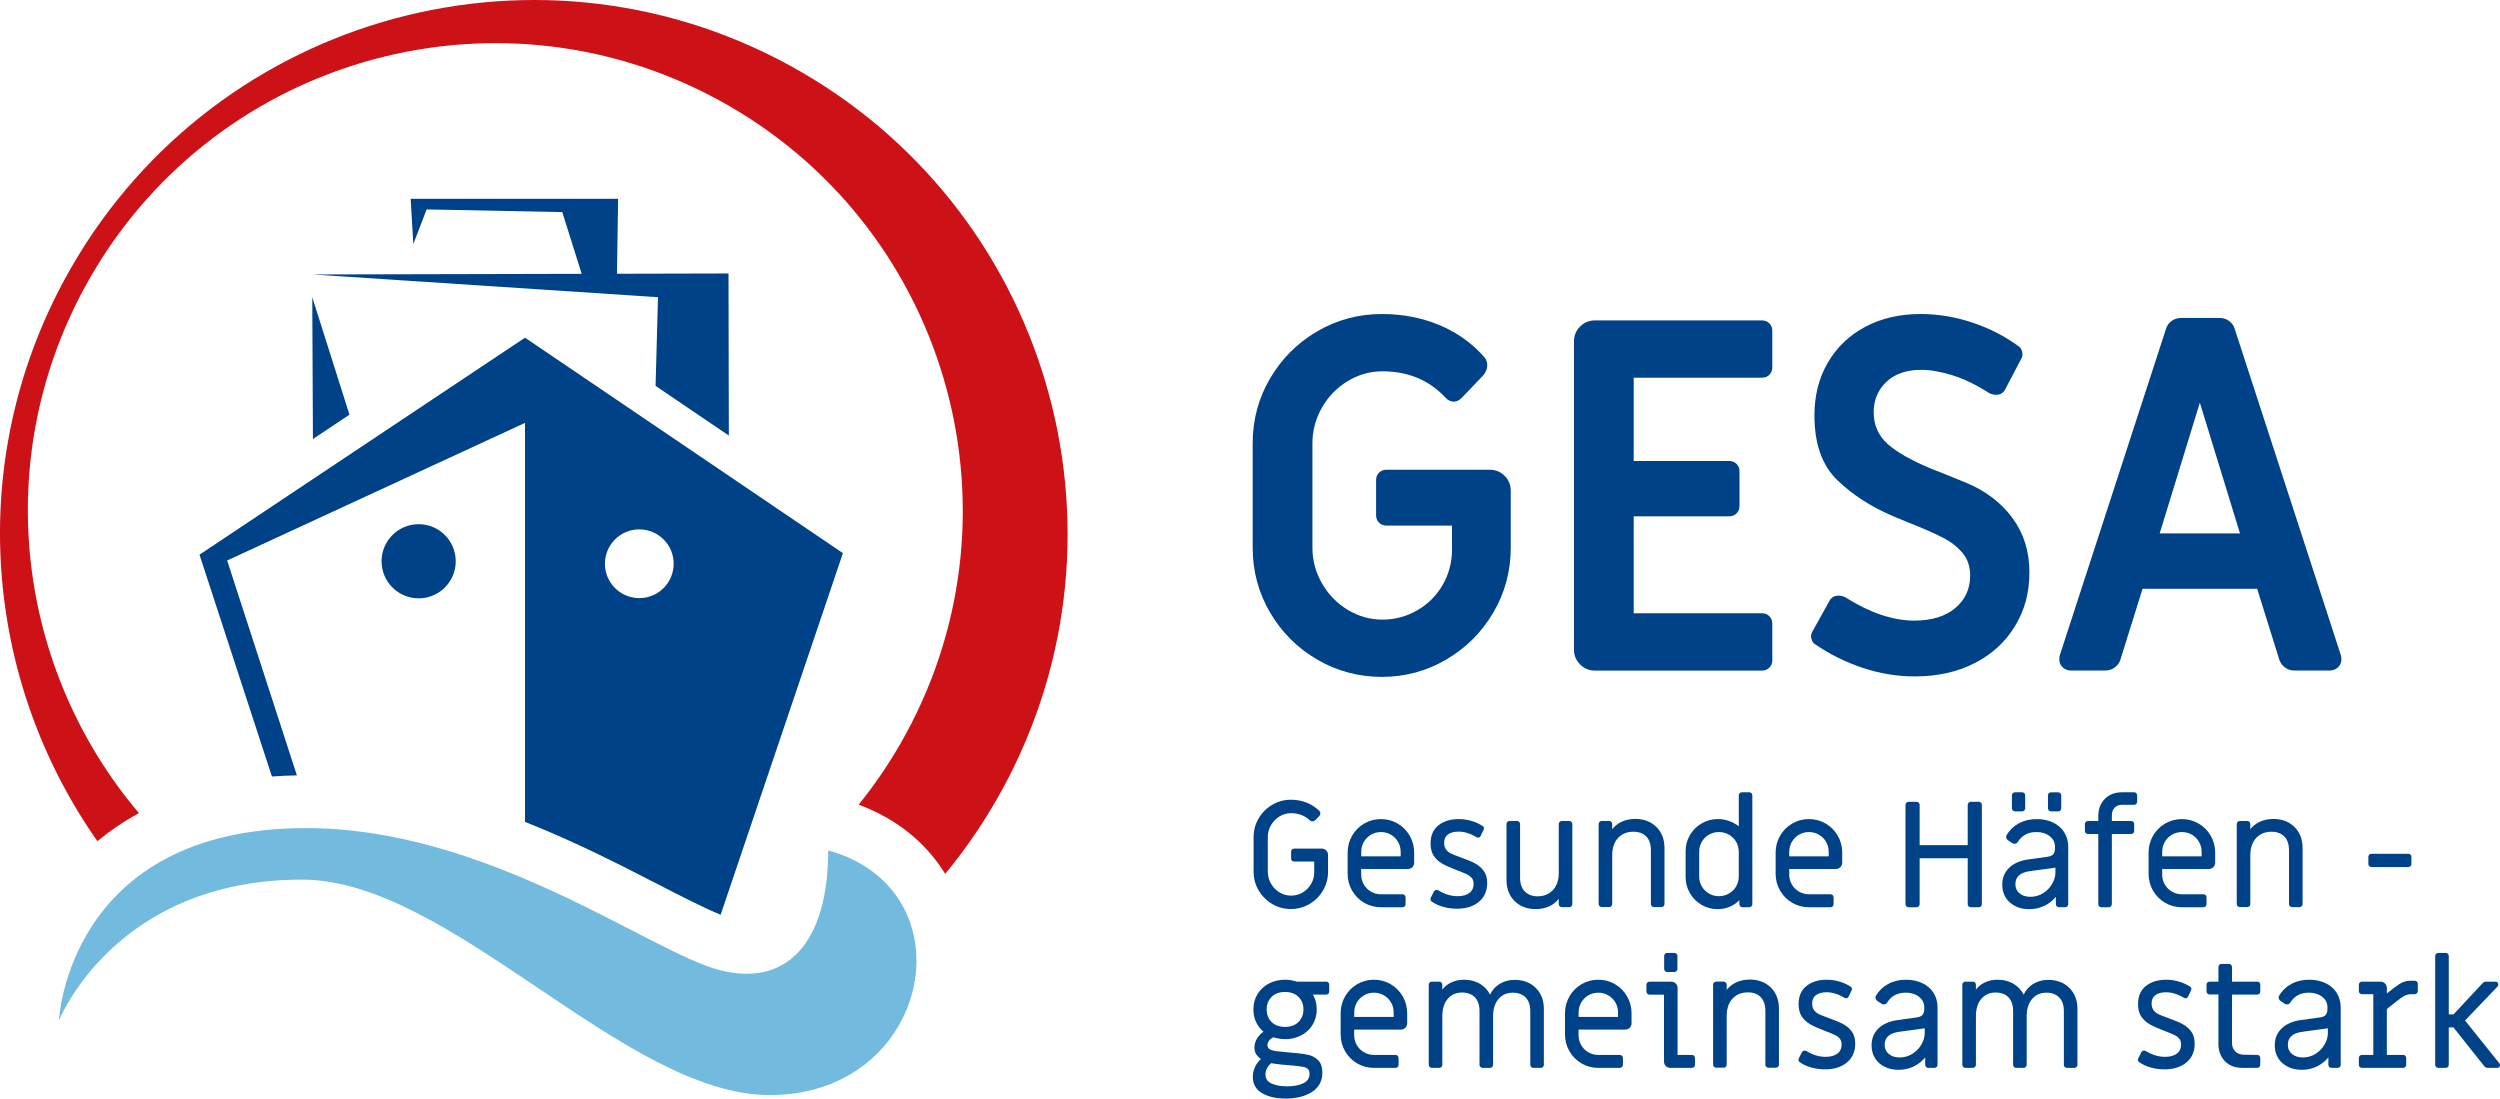 <svg xmlns="http://www.w3.org/2000/svg" viewBox="0 0 1276.18 560.78"><defs><style>      .d {        fill: #004288;      }      .e {        fill: #72bade;      }      .f {        fill: #cc1217;      }    </style></defs><g id="a" data-name="Ebene 1"><g><path class="d" d="m672.34,336.67c-10.09-5.91-18.09-13.91-24-24-5.92-10.08-8.88-21.12-8.88-33.12v-53.25c0-12,2.96-23.04,8.88-33.12,5.91-10.08,13.91-18.08,24-24,10.08-5.91,21.12-8.88,33.12-8.88,10.5,0,20.25,1.88,29.25,5.62s16.66,9.21,23,16.38c1,1.17,1.5,2.59,1.5,4.25s-.67,3.34-2,5l-11,11.5c-1.34,1.34-2.67,2-4,2-1.67,0-3.17-.75-4.5-2.25-8.34-8.83-19-13.25-32-13.25-6.34,0-12.25,1.67-17.75,5-5.5,3.34-9.88,7.84-13.12,13.5-3.25,5.67-4.88,11.75-4.88,18.25v53.25c0,6.5,1.62,12.59,4.88,18.25,3.25,5.67,7.62,10.17,13.12,13.5,5.5,3.34,11.41,5,17.75,5s12.25-1.58,17.75-4.75c5.5-3.16,9.83-7.5,13-13,3.16-5.5,4.75-11.5,4.75-18v-12.25h-33.5c-1.5,0-2.75-.5-3.75-1.5s-1.5-2.25-1.5-3.75v-18c0-1.5.5-2.75,1.5-3.75s2.25-1.5,3.75-1.5h52.75c3,0,5.54,1.04,7.62,3.12,2.08,2.09,3.12,4.62,3.12,7.62v29c0,12-2.96,23.04-8.88,33.12-5.92,10.09-13.92,18.09-24,24-10.09,5.91-21.04,8.88-32.88,8.88s-23.04-2.96-33.12-8.88Z"></path><path class="d" d="m806.59,339.17c-2.09-2.08-3.12-4.62-3.12-7.62v-157.25c0-3,1.04-5.54,3.12-7.62s4.62-3.12,7.62-3.12h85.25c1.5,0,2.75.5,3.75,1.5s1.5,2.25,1.5,3.75v18.75c0,1.5-.5,2.75-1.5,3.75s-2.25,1.5-3.75,1.5h-65.5v42.5h48.75c1.5,0,2.75.5,3.75,1.5s1.5,2.25,1.5,3.75v17.75c0,1.5-.5,2.75-1.5,3.75s-2.25,1.5-3.75,1.5h-48.75v49.5h65.5c1.5,0,2.75.5,3.75,1.5s1.5,2.25,1.5,3.75v18.75c0,1.5-.5,2.75-1.5,3.75s-2.25,1.5-3.75,1.5h-85.25c-3,0-5.54-1.04-7.62-3.12Z"></path><path class="d" d="m950.84,340.92c-8.75-2.91-16.88-6.96-24.38-12.12-.84-.5-1.42-1.38-1.75-2.62-.34-1.25-.25-2.38.25-3.38l8.75-15.75c1-2,2.58-3,4.75-3,1.33,0,2.58.34,3.75,1,12.5,7.84,24.16,11.75,35,11.75,8.83,0,15.79-2.12,20.88-6.38,5.08-4.25,7.62-9.79,7.62-16.62,0-4.5-1.25-8.29-3.75-11.38-2.5-3.08-5.84-5.71-10-7.88-4.17-2.16-10.25-4.83-18.25-8l-7.25-3c-11.34-4.83-20.88-11-28.62-18.5s-11.62-18.5-11.62-33c0-10.16,2.29-19.16,6.88-27,4.58-7.83,10.96-13.91,19.12-18.25,8.16-4.33,17.58-6.5,28.25-6.5,8.83,0,17.62,1.46,26.38,4.38,8.75,2.92,16.62,6.96,23.62,12.12.83.5,1.41,1.38,1.75,2.62.33,1.25.25,2.38-.25,3.38l-8.25,15.75c-1,2-2.59,3-4.75,3-1.34,0-2.59-.33-3.75-1-6.5-4.16-12.71-7.16-18.62-9-5.92-1.83-11.21-2.75-15.88-2.75-7.5,0-13.42,2.04-17.75,6.12-4.34,4.09-6.5,9.29-6.5,15.62s2.38,11.88,7.12,16.12,12.38,8.54,22.88,12.88c1.5.5,7.21,2.79,17.12,6.88,9.91,4.09,17.79,10.04,23.62,17.88,5.83,7.84,8.75,17.09,8.75,27.75s-2.46,19.54-7.38,27.62c-4.92,8.09-11.79,14.38-20.62,18.88-8.84,4.5-19,6.75-30.5,6.75-9,0-17.88-1.46-26.62-4.38Z"></path><path class="d" d="m1052.96,340.67c-1.17-1.08-1.75-2.46-1.75-4.12,0-.83.08-1.5.25-2l54.25-166.75c.5-1.66,1.46-3,2.88-4,1.41-1,3.04-1.5,4.88-1.5h19.5c1.83,0,3.46.5,4.88,1.5,1.41,1,2.38,2.34,2.88,4l54.25,166.75c.16.5.25,1.17.25,2,0,1.67-.59,3.04-1.75,4.12-1.17,1.09-2.59,1.62-4.25,1.62h-18c-1.84,0-3.46-.54-4.88-1.62-1.42-1.08-2.38-2.46-2.88-4.12l-11.25-36h-58.5l-11.25,36c-.5,1.67-1.46,3.04-2.88,4.12-1.42,1.09-3.04,1.62-4.88,1.62h-17.5c-1.67,0-3.09-.54-4.25-1.62Zm90.5-68.38l-20.5-66.75-20.5,66.75h41Z"></path></g><g><path class="d" d="m649.42,461.46c2.9,1.71,6.11,2.58,9.53,2.58s6.62-.87,9.53-2.58c2.9-1.71,5.22-4.04,6.91-6.94,1.68-2.9,2.54-6.11,2.54-9.52v-8.59c0-.89-.32-1.67-.94-2.29s-1.4-.94-2.29-.94h-14.06c-.43,0-.82.16-1.11.45-.29.29-.45.68-.45,1.11v3.5c0,.44.16.82.45,1.11.29.3.68.45,1.12.45h10.22v5.5c0,2.13-.54,4.13-1.6,5.94-1.07,1.82-2.52,3.28-4.31,4.35-1.79,1.06-3.77,1.6-5.9,1.6s-4.12-.56-5.93-1.67c-1.82-1.11-3.28-2.63-4.35-4.5-1.07-1.86-1.61-3.89-1.61-6.02v-17.71c0-2.13.54-4.16,1.61-6.02,1.07-1.87,2.53-3.38,4.35-4.5,1.81-1.11,3.81-1.67,5.93-1.67,3.75,0,6.91,1.18,9.37,3.5.83.83,1.82.95,2.91.15,1.08-1.08,1.79-1.81,2.16-2.24.33-.4.5-.83.5-1.31,0-.7-.31-1.09-.53-1.27-1.81-1.81-3.99-3.23-6.48-4.22-2.48-.98-5.18-1.48-8.01-1.48-3.42,0-6.62.87-9.53,2.58-2.9,1.71-5.23,4.04-6.94,6.94-1.71,2.9-2.58,6.11-2.58,9.53v17.71c0,3.42.87,6.62,2.58,9.53,1.71,2.9,4.04,5.23,6.94,6.94Z"></path><path class="d" d="m713.46,420.39c-2.6-1.51-5.47-2.27-8.54-2.27s-5.94.76-8.53,2.27c-2.6,1.51-4.68,3.6-6.19,6.23-1.51,2.62-2.27,5.51-2.27,8.57v10.87c0,3.07.76,5.95,2.27,8.57,1.51,2.62,3.59,4.72,6.19,6.23,2.6,1.51,5.47,2.27,8.53,2.27h11.02c.43,0,.82-.16,1.11-.45.29-.29.45-.68.45-1.11v-3.5c0-.43-.16-.82-.45-1.11-.3-.29-.68-.45-1.11-.45h-11.02c-1.83,0-3.53-.45-5.07-1.34-1.54-.89-2.77-2.12-3.66-3.66-.89-1.53-1.34-3.24-1.34-5.07v-2.84h23.82c.89,0,1.66-.32,2.29-.94s.94-1.4.94-2.29v-5.17c0-3.06-.76-5.95-2.27-8.57-1.51-2.62-3.59-4.72-6.19-6.23Zm-13.6,5.69c1.54-.89,3.24-1.34,5.07-1.34s3.53.45,5.07,1.34c1.54.89,2.77,2.12,3.66,3.66.89,1.54,1.34,3.24,1.34,5.07v2.31h-20.13v-2.31c0-1.83.45-3.53,1.34-5.07.89-1.54,2.12-2.77,3.66-3.65Z"></path><path class="d" d="m750.11,455.8c-1.45,1.12-3.48,1.68-6.04,1.68-3.29,0-6.6-1-9.85-2.97l-.1-.05c-.47-.16-.65-.18-.77-.18-.4,0-.98.15-1.43.88l-1.61,3.23c-.15.36-.16.72-.05,1.07.12.35.35.62.6.74,1.66,1.19,3.66,2.12,5.94,2.74,2.26.62,4.61.93,6.97.93,4.61,0,8.36-1.18,11.15-3.5,2.82-2.34,4.25-5.58,4.25-9.62,0-2.53-.59-4.62-1.77-6.22-1.16-1.57-2.64-2.85-4.43-3.79-1.73-.92-4.13-1.92-7.13-2.99-2.31-.85-4.01-1.53-5.06-2-.99-.45-1.84-1.12-2.55-2.02-.68-.87-1.03-2.04-1.03-3.49,0-1.88.62-3.27,1.89-4.24,1.3-.99,3.15-1.49,5.51-1.49,2.88,0,5.94.95,9.07,2.8.55.37,1.03.32,1.32.21.42-.15.72-.47.85-.86l1.52-3.11c.15-.3.19-.64.12-1.01-.1-.51-.41-.76-.59-.85-1.71-1.14-3.66-2.03-5.8-2.65-2.14-.62-4.32-.93-6.49-.93-4.15,0-7.6,1.06-10.26,3.15-2.7,2.12-4.07,5.24-4.07,9.29,0,2.52.54,4.63,1.6,6.27,1.05,1.63,2.52,2.99,4.35,4.04,1.79,1.02,4.26,2.13,7.37,3.3,2.36.9,4.11,1.63,5.21,2.15,1.04.5,1.89,1.14,2.53,1.92.61.74.91,1.72.91,2.91,0,2.03-.69,3.56-2.12,4.66Z"></path><path class="d" d="m802.18,462.67c.29-.29.45-.68.45-1.11v-40.89c0-.43-.16-.82-.45-1.12-.3-.29-.68-.45-1.11-.45h-3.8c-.43,0-.82.16-1.11.45s-.45.67-.45,1.11v24.85c0,3.75-1,6.73-2.98,8.85-1.97,2.11-4.61,3.18-7.84,3.18-2.69,0-4.87-.82-6.49-2.44-1.62-1.62-2.44-3.98-2.44-7.02v-27.44c0-.43-.16-.82-.45-1.12-.3-.29-.68-.45-1.11-.45h-3.8c-.43,0-.82.16-1.11.45s-.45.67-.45,1.11v28.58c0,4.43,1.39,8.05,4.14,10.77,2.74,2.72,6.38,4.1,10.8,4.1,2.7,0,5.17-.56,7.33-1.65,1.71-.87,3.19-2.07,4.4-3.6v2.69c0,.44.16.82.45,1.11.29.3.68.45,1.12.45h3.8c.43,0,.82-.16,1.11-.45Z"></path><path class="d" d="m842.74,461.48c0,.44.16.82.45,1.11.29.3.68.45,1.12.45h3.8c.43,0,.82-.16,1.11-.45.29-.29.45-.68.45-1.11v-28.58c0-4.42-1.39-8.05-4.14-10.77-2.75-2.72-6.38-4.1-10.8-4.1-2.7,0-5.17.56-7.33,1.65-1.71.87-3.19,2.07-4.41,3.6v-2.62c0-.43-.16-.82-.45-1.12-.3-.29-.68-.45-1.11-.45h-3.8c-.43,0-.82.16-1.12.45-.29.3-.45.68-.45,1.11v40.81c0,.43.16.82.45,1.11.29.29.68.45,1.12.45h3.8c.43,0,.82-.16,1.11-.45.29-.29.45-.68.45-1.11v-24.85c0-3.75,1-6.73,2.98-8.86,1.97-2.11,4.61-3.18,7.84-3.18,2.74,0,4.93.81,6.52,2.4,1.59,1.59,2.4,3.97,2.4,7.06v27.44Z"></path><path class="d" d="m883.47,462.66c1.66-.78,3.14-1.83,4.42-3.14v2.04c0,.44.16.82.45,1.11.29.3.68.45,1.12.45h3.5c.44,0,.82-.15,1.11-.45.29-.29.45-.68.45-1.11v-55.56c0-.43-.16-.82-.45-1.12-.3-.29-.68-.45-1.11-.45h-3.8c-.43,0-.82.16-1.11.45s-.45.67-.45,1.11v15.85c-1.32-1.06-2.81-1.92-4.45-2.56-2-.78-4.09-1.17-6.22-1.17-2.96,0-5.74.74-8.27,2.2-2.52,1.46-4.54,3.46-6,5.96-1.46,2.5-2.2,5.27-2.2,8.23v13.22c0,2.96.74,5.73,2.2,8.23,1.46,2.5,3.46,4.5,5.96,5.96,2.5,1.46,5.27,2.2,8.23,2.2,2.34,0,4.57-.49,6.63-1.45Zm-14.75-10.17c-.89-1.53-1.34-3.24-1.34-5.07v-12.62c0-1.83.45-3.53,1.34-5.07.89-1.54,2.12-2.77,3.66-3.65,1.54-.89,3.24-1.34,5.07-1.34s3.55.45,5.11,1.34c1.56.89,2.8,2.12,3.69,3.65.89,1.54,1.34,3.25,1.34,5.07v12.62c0,1.83-.45,3.53-1.34,5.07-.89,1.54-2.13,2.77-3.69,3.65-1.56.89-3.28,1.34-5.11,1.34s-3.53-.45-5.07-1.34c-1.54-.89-2.77-2.12-3.66-3.66Z"></path><path class="d" d="m934.44,463.12c.43,0,.82-.16,1.11-.45.29-.29.45-.68.45-1.11v-3.5c0-.43-.16-.82-.45-1.11-.3-.29-.68-.45-1.11-.45h-11.02c-1.83,0-3.53-.45-5.07-1.34-1.54-.89-2.77-2.12-3.66-3.66-.89-1.53-1.34-3.24-1.34-5.07v-2.84h23.82c.89,0,1.66-.32,2.29-.94s.94-1.4.94-2.29v-5.17c0-3.06-.76-5.95-2.27-8.57-1.51-2.62-3.59-4.72-6.19-6.23-2.6-1.51-5.47-2.27-8.54-2.27s-5.94.76-8.53,2.27c-2.6,1.51-4.68,3.6-6.19,6.23-1.51,2.62-2.27,5.51-2.27,8.57v10.87c0,3.07.76,5.95,2.27,8.57,1.51,2.62,3.59,4.72,6.19,6.23,2.6,1.51,5.47,2.27,8.53,2.27h11.02Zm-16.09-37.04c1.54-.89,3.24-1.34,5.07-1.34s3.53.45,5.07,1.34c1.54.89,2.77,2.12,3.66,3.66.89,1.54,1.34,3.24,1.34,5.07v2.31h-20.13v-2.31c0-1.83.45-3.53,1.34-5.07.89-1.54,2.12-2.77,3.66-3.65Z"></path><path class="d" d="m974.26,463.12h4.1c.43,0,.82-.16,1.11-.45.29-.29.45-.68.45-1.11v-23.44h24.54v23.44c0,.44.16.82.45,1.11.29.3.68.45,1.11.45h4.1c.43,0,.82-.16,1.11-.45.29-.29.45-.68.45-1.11v-50.69c0-.43-.16-.82-.45-1.11-.3-.29-.68-.45-1.11-.45h-4.1c-.43,0-.82.16-1.11.45-.29.29-.45.68-.45,1.11v20.55h-24.54v-20.55c0-.43-.16-.82-.45-1.11-.3-.29-.68-.45-1.11-.45h-4.1c-.43,0-.82.16-1.11.45-.29.29-.45.68-.45,1.11v50.69c0,.43.16.82.45,1.11.29.29.68.45,1.12.45Z"></path><path class="d" d="m1048.13,436.04c-.57.68-1.54,1.12-2.88,1.31l-9.88,1.37c-4.14.57-7.42,2-9.74,4.24-2.34,2.27-3.53,5.17-3.53,8.64,0,3.73,1.31,6.78,3.89,9.08,2.56,2.28,5.9,3.43,9.91,3.43,2.96,0,5.73-.67,8.25-2,2.07-1.09,3.85-2.53,5.31-4.31v3.75c0,.44.16.82.45,1.11.29.3.68.45,1.11.45h3.19c.43,0,.82-.16,1.11-.45.29-.29.45-.68.45-1.11v-29.18c0-2.82-.68-5.33-2.01-7.48-1.34-2.15-3.26-3.84-5.72-5.01-2.44-1.17-5.25-1.76-8.35-1.76-3.41,0-6.47.72-9.09,2.15-2.63,1.43-4.72,3.42-6.25,5.95-.19.38-.28.7-.28.98,0,.6.29,1.16.91,1.71l2.04,1.36c.44.31.87.47,1.28.47.79,0,1.45-.41,1.95-1.23.91-1.49,2.16-2.67,3.72-3.51,1.57-.84,3.44-1.27,5.58-1.27,2.71,0,5,.72,6.8,2.14,1.79,1.41,2.66,3.21,2.66,5.5v.61c0,1.34-.29,2.37-.87,3.06Zm-5.13,19.85c-1.93,1.26-4.12,1.9-6.49,1.9s-4.19-.6-5.61-1.78c-1.41-1.18-2.1-2.69-2.1-4.63,0-3.75,2.35-5.93,7.17-6.65l2.13-.3c5.75-.8,9.48-1.31,11.14-1.52v2.55c0,1.83-.55,3.73-1.64,5.64-1.09,1.92-2.64,3.54-4.59,4.81h0Z"></path><path class="d" d="m1028.6,414.18h3.65c.44,0,.81-.15,1.11-.45.29-.29.45-.68.45-1.11v-6.61c0-.43-.16-.82-.45-1.12-.3-.29-.68-.45-1.11-.45h-3.65c-.43,0-.82.16-1.11.45s-.45.67-.45,1.11v6.61c0,.44.16.82.45,1.11.29.29.68.45,1.11.45Z"></path><path class="d" d="m1047,414.18h3.65c.44,0,.82-.16,1.11-.45.29-.29.45-.68.45-1.11v-6.61c0-.43-.16-.82-.45-1.11-.29-.29-.68-.45-1.11-.45h-3.65c-.43,0-.82.16-1.12.45-.29.3-.45.68-.45,1.11v6.61c0,.43.16.82.45,1.11.29.3.68.45,1.12.45Z"></path><path class="d" d="m1089.4,404.44h-6.08c-3.77,0-6.79,1.17-8.95,3.46-2.16,2.29-3.25,5.2-3.25,8.67v2.54h-5.28c-.43,0-.82.16-1.11.45s-.45.67-.45,1.11v3.5c0,.44.16.82.45,1.11.29.3.68.45,1.11.45h5.28v35.83c0,.44.16.82.45,1.11.29.29.68.45,1.11.45h3.8c.43,0,.82-.16,1.11-.45.29-.29.45-.68.45-1.11v-35.83h9.84c.44,0,.82-.15,1.11-.45.29-.29.45-.68.45-1.11v-3.5c0-.43-.16-.82-.45-1.12-.3-.29-.68-.45-1.11-.45h-9.84v-2.84c0-1.65.46-2.95,1.42-3.95.95-1,2.18-1.48,3.78-1.48h6.16c.43,0,.82-.16,1.11-.45.29-.29.45-.68.45-1.11v-3.27c0-.43-.16-.82-.45-1.12-.3-.29-.68-.45-1.11-.45Z"></path><path class="d" d="m1126.38,458.06c0-.43-.16-.82-.45-1.11-.3-.29-.68-.45-1.11-.45h-11.02c-1.83,0-3.53-.45-5.07-1.34-1.54-.89-2.77-2.12-3.66-3.66-.89-1.53-1.34-3.24-1.34-5.07v-2.84h23.82c.89,0,1.66-.32,2.29-.94s.94-1.4.94-2.29v-5.17c0-3.06-.76-5.95-2.27-8.57-1.51-2.62-3.59-4.72-6.19-6.23-2.6-1.51-5.47-2.27-8.54-2.27s-5.94.76-8.53,2.27c-2.6,1.51-4.68,3.6-6.19,6.23-1.51,2.62-2.27,5.51-2.27,8.57v10.87c0,3.07.76,5.95,2.27,8.57,1.51,2.62,3.59,4.72,6.19,6.23,2.6,1.51,5.47,2.27,8.53,2.27h11.02c.43,0,.82-.16,1.11-.45.29-.29.45-.68.45-1.11v-3.5Zm-17.65-31.98c1.54-.89,3.24-1.34,5.07-1.34s3.53.45,5.07,1.34c1.54.89,2.77,2.12,3.66,3.66.89,1.54,1.34,3.24,1.34,5.07v2.31h-20.13v-2.31c0-1.83.45-3.53,1.34-5.07.89-1.54,2.12-2.77,3.66-3.65Z"></path><path class="d" d="m1168.47,434.05v27.44c0,.44.16.82.45,1.11.29.3.68.45,1.12.45h3.8c.43,0,.82-.16,1.11-.45.29-.29.45-.68.45-1.11v-28.58c0-4.42-1.39-8.05-4.14-10.77-2.75-2.72-6.38-4.1-10.8-4.1-2.7,0-5.17.56-7.33,1.65-1.71.87-3.19,2.07-4.41,3.6v-2.62c0-.43-.16-.82-.45-1.12-.3-.29-.68-.45-1.11-.45h-3.8c-.43,0-.82.16-1.12.45-.29.3-.45.68-.45,1.11v40.81c0,.43.16.82.45,1.11.29.29.68.45,1.12.45h3.8c.43,0,.82-.16,1.11-.45.29-.29.45-.68.45-1.11v-24.85c0-3.75,1-6.73,2.98-8.86,1.97-2.11,4.61-3.18,7.84-3.18,2.74,0,4.93.81,6.52,2.4,1.59,1.59,2.4,3.97,2.4,7.06Z"></path><path class="d" d="m1210.55,442.6h18.85c.44,0,.81-.15,1.11-.45s.45-.68.45-1.11v-3.65c0-.43-.16-.82-.45-1.11-.3-.29-.68-.45-1.11-.45h-18.85c-.43,0-.82.16-1.12.45-.29.3-.45.68-.45,1.11v3.65c0,.43.16.82.45,1.11.29.29.68.45,1.11.45Z"></path><path class="d" d="m676.96,501.11h-14.97c-2-.66-4.02-.99-6.01-.99-2.96,0-5.69.63-8.13,1.88-2.45,1.25-4.42,3.05-5.86,5.35-1.44,2.3-2.17,4.97-2.17,7.94,0,2.45.5,4.71,1.5,6.72.89,1.8,2.11,3.36,3.63,4.65-1.31.93-2.38,2.05-3.19,3.34-.93,1.49-1.41,3.09-1.41,4.75,0,1.36.32,2.54.96,3.5.53.8,1.32,1.6,2.37,2.38-1.19,1.04-2.16,2.3-2.89,3.77-.84,1.68-1.27,3.47-1.27,5.32,0,3.67,1.6,6.47,4.77,8.33,3.08,1.81,7.11,2.73,12,2.73,5.44,0,9.96-1.13,13.42-3.35,3.53-2.27,5.32-5.6,5.32-9.92,0-2.65-.67-4.71-2-6.12-1.3-1.38-2.89-2.32-4.72-2.8-1.76-.46-3.9-.8-6.36-1l-2.96-.23c-3.34-.3-5.81-.56-7.35-.76-1.5-.19-2.64-.5-3.39-.93-.85-.47-1.26-1.17-1.26-2.15,0-.81.27-1.56.81-2.28.52-.7,1.27-1.28,2.22-1.74,5.21,1.61,10.08,1.13,14.1-.93,2.45-1.25,4.42-3.05,5.86-5.35,1.44-2.3,2.17-4.97,2.17-7.94s-.65-5.37-1.94-7.56h6.76c.43,0,.82-.16,1.11-.45.29-.29.45-.68.45-1.11v-3.5c0-.43-.16-.82-.45-1.12-.3-.29-.68-.45-1.11-.45Zm-11.55,51.81c-2.15,1.07-4.99,1.62-8.44,1.62-3.25,0-5.95-.51-8.03-1.51-1.98-.96-2.95-2.46-2.95-4.6,0-1.08.27-2.15.82-3.19.51-.98,1.21-1.82,2.08-2.51.78.14,1.73.28,2.85.42,2.03.25,3.91.45,5.61.57,1.69.13,2.76.21,3.22.27,2.1.2,3.71.42,4.77.64.99.21,1.78.59,2.34,1.12.53.51.8,1.31.8,2.38,0,2.19-1,3.76-3.07,4.8Zm-9.43-46.55c2.84,0,5.14.83,6.83,2.48,1.69,1.64,2.55,3.81,2.55,6.44s-.86,4.8-2.55,6.44c-1.69,1.65-3.99,2.48-6.83,2.48s-5.14-.83-6.83-2.48c-1.69-1.64-2.55-3.81-2.55-6.44s.86-4.8,2.55-6.44c1.69-1.65,3.99-2.48,6.83-2.48Z"></path><path class="d" d="m709.89,502.39c-2.6-1.51-5.47-2.27-8.54-2.27s-5.94.76-8.53,2.27c-2.6,1.51-4.68,3.6-6.19,6.23-1.51,2.62-2.27,5.51-2.27,8.57v10.87c0,3.07.76,5.95,2.27,8.57,1.51,2.62,3.59,4.72,6.19,6.23,2.6,1.51,5.47,2.27,8.53,2.27h11.02c.43,0,.82-.16,1.11-.45.29-.29.45-.68.45-1.11v-3.5c0-.43-.16-.82-.45-1.11-.3-.29-.68-.45-1.11-.45h-11.02c-1.83,0-3.53-.45-5.07-1.34-1.54-.89-2.77-2.12-3.66-3.66-.89-1.53-1.34-3.24-1.34-5.07v-2.84h23.82c.89,0,1.66-.32,2.29-.94s.94-1.4.94-2.29v-5.17c0-3.06-.76-5.95-2.27-8.57-1.51-2.62-3.59-4.72-6.19-6.23Zm-13.6,5.69c1.54-.89,3.24-1.34,5.07-1.34s3.53.45,5.07,1.34c1.54.89,2.77,2.12,3.66,3.66.89,1.54,1.34,3.24,1.34,5.07v2.31h-20.13v-2.31c0-1.83.45-3.53,1.34-5.07.89-1.54,2.12-2.77,3.66-3.65Z"></path><path class="d" d="m773.17,500.19c-2.92,0-5.57.74-7.87,2.21-2.01,1.28-3.58,3.07-4.67,5.34-1.08-2.18-2.68-3.96-4.79-5.3-2.43-1.54-5.32-2.32-8.59-2.32-2.5,0-4.82.54-6.88,1.61-1.6.83-2.97,1.98-4.1,3.43v-2.49c0-.43-.16-.82-.45-1.12-.3-.29-.68-.45-1.11-.45h-3.8c-.43,0-.82.16-1.12.45-.29.3-.45.68-.45,1.11v40.89c0,.43.16.82.45,1.11.29.29.68.45,1.12.45h3.8c.43,0,.82-.16,1.11-.45.29-.29.45-.68.45-1.11v-24.85c0-3.76.94-6.74,2.8-8.87,1.87-2.13,4.24-3.17,7.26-3.17,2.74,0,4.93.81,6.52,2.4,1.59,1.59,2.4,3.97,2.4,7.06v27.44c0,.44.16.82.45,1.11.29.3.68.45,1.12.45h3.8c.43,0,.82-.16,1.11-.45.29-.29.45-.68.45-1.11v-24.78c0-3.76.94-6.74,2.8-8.87,1.87-2.14,4.24-3.17,7.26-3.17,2.74,0,4.93.81,6.52,2.4,1.59,1.59,2.4,3.97,2.4,7.06v27.36c0,.44.16.82.45,1.11.29.3.68.45,1.12.45h3.8c.43,0,.82-.16,1.11-.45.29-.29.45-.68.45-1.11v-28.5c0-4.42-1.39-8.05-4.14-10.77-2.75-2.72-6.38-4.1-10.8-4.1Z"></path><path class="d" d="m824.42,502.39c-2.6-1.51-5.47-2.27-8.54-2.27s-5.94.76-8.53,2.27c-2.6,1.51-4.68,3.6-6.19,6.23-1.51,2.62-2.27,5.51-2.27,8.57v10.87c0,3.07.76,5.95,2.27,8.57,1.51,2.62,3.59,4.72,6.19,6.23,2.6,1.51,5.47,2.27,8.53,2.27h11.02c.43,0,.82-.16,1.11-.45.29-.29.45-.68.45-1.11v-3.5c0-.43-.16-.82-.45-1.11-.3-.29-.68-.45-1.11-.45h-11.02c-1.83,0-3.53-.45-5.07-1.34-1.54-.89-2.77-2.12-3.66-3.66-.89-1.53-1.34-3.24-1.34-5.07v-2.84h23.82c.89,0,1.66-.32,2.29-.94s.94-1.4.94-2.29v-5.17c0-3.06-.76-5.95-2.27-8.57-1.51-2.62-3.59-4.72-6.19-6.23Zm-13.6,5.69c1.54-.89,3.24-1.34,5.07-1.34s3.53.45,5.07,1.34c1.54.89,2.77,2.12,3.66,3.66.89,1.54,1.34,3.24,1.34,5.07v2.31h-20.13v-2.31c0-1.83.45-3.53,1.34-5.07.89-1.54,2.12-2.77,3.66-3.65Z"></path><path class="d" d="m849.51,494.61c0,.44.16.82.45,1.11.29.29.68.45,1.11.45h3.65c.44,0,.82-.16,1.11-.45.29-.29.45-.68.45-1.11v-6.61c0-.43-.16-.82-.45-1.11-.29-.29-.68-.45-1.11-.45h-3.65c-.43,0-.82.16-1.11.45s-.45.67-.45,1.11v6.61Z"></path><path class="d" d="m863.69,538.5h-7.33v-34.16c0-.89-.32-1.67-.95-2.29-.63-.63-1.4-.94-2.29-.94h-11.1c-.43,0-.82.16-1.11.45s-.45.67-.45,1.11v3.5c0,.44.16.82.45,1.11.29.3.68.45,1.12.45h7.4v34.16c0,.89.32,1.66.94,2.29s1.4.94,2.29.94h11.02c.44,0,.82-.15,1.11-.45.29-.29.45-.68.45-1.11v-3.5c0-.43-.16-.82-.45-1.11-.3-.29-.68-.45-1.11-.45Z"></path><path class="d" d="m893.17,500.04c-2.7,0-5.17.56-7.33,1.65-1.71.87-3.19,2.07-4.41,3.6v-2.62c0-.43-.16-.82-.45-1.12-.3-.29-.68-.45-1.11-.45h-3.8c-.43,0-.82.16-1.12.45-.29.3-.45.68-.45,1.11v40.81c0,.43.16.82.45,1.11.29.29.68.45,1.12.45h3.8c.43,0,.82-.16,1.11-.45.29-.29.45-.68.45-1.11v-24.85c0-3.75,1-6.73,2.98-8.86,1.97-2.11,4.61-3.18,7.84-3.18,2.74,0,4.93.81,6.52,2.4,1.59,1.59,2.4,3.97,2.4,7.06v27.44c0,.44.16.82.45,1.11.29.3.68.45,1.12.45h3.8c.43,0,.82-.16,1.11-.45.29-.29.45-.68.45-1.11v-28.58c0-4.42-1.39-8.05-4.14-10.77-2.75-2.72-6.38-4.1-10.8-4.1Z"></path><path class="d" d="m940.83,522.75c-1.73-.92-4.13-1.92-7.13-2.99-2.31-.85-4.01-1.53-5.06-2-.99-.45-1.84-1.12-2.55-2.02-.68-.87-1.03-2.04-1.03-3.49,0-1.88.62-3.27,1.89-4.24,1.3-.99,3.15-1.49,5.51-1.49,2.88,0,5.94.95,9.07,2.8.55.37,1.02.32,1.32.21.42-.15.72-.47.85-.86l1.52-3.11c.15-.3.19-.64.12-1.01-.1-.51-.41-.76-.59-.85-1.71-1.14-3.66-2.03-5.8-2.65-2.14-.62-4.32-.93-6.49-.93-4.15,0-7.6,1.06-10.26,3.15-2.7,2.12-4.07,5.24-4.07,9.29,0,2.52.54,4.63,1.6,6.27,1.05,1.63,2.52,2.99,4.35,4.04,1.79,1.02,4.26,2.13,7.37,3.3,2.36.9,4.11,1.63,5.21,2.15,1.04.5,1.89,1.14,2.53,1.92.61.74.91,1.72.91,2.91,0,2.03-.69,3.56-2.12,4.66-1.45,1.12-3.48,1.68-6.04,1.68-3.29,0-6.6-1-9.85-2.97l-.1-.05c-.47-.16-.65-.18-.77-.18-.4,0-.98.15-1.43.88l-1.61,3.23c-.15.36-.16.72-.05,1.07.12.35.35.62.6.74,1.66,1.19,3.66,2.12,5.94,2.74,2.26.62,4.61.93,6.97.93,4.61,0,8.36-1.18,11.15-3.5,2.82-2.34,4.25-5.58,4.25-9.62,0-2.53-.59-4.62-1.77-6.22-1.16-1.57-2.64-2.85-4.43-3.79Z"></path><path class="d" d="m981.32,501.88c-2.44-1.17-5.25-1.76-8.35-1.76-3.41,0-6.47.72-9.09,2.15-2.63,1.43-4.72,3.42-6.25,5.95-.19.38-.28.7-.28.98,0,.6.29,1.16.91,1.71l2.04,1.36c.44.31.87.47,1.28.47.79,0,1.45-.41,1.95-1.23.91-1.49,2.16-2.67,3.72-3.51,1.57-.84,3.44-1.27,5.58-1.27,2.71,0,5,.72,6.8,2.14,1.79,1.41,2.66,3.21,2.66,5.5v.61c0,1.34-.29,2.37-.87,3.06-.57.68-1.54,1.12-2.88,1.31l-9.88,1.37c-4.14.57-7.42,2-9.74,4.24-2.34,2.27-3.53,5.17-3.53,8.64,0,3.73,1.31,6.78,3.89,9.08,2.56,2.28,5.9,3.43,9.91,3.43,2.96,0,5.73-.67,8.25-2,2.07-1.09,3.85-2.53,5.31-4.31v3.75c0,.44.16.82.45,1.11.29.3.68.45,1.11.45h3.19c.43,0,.82-.16,1.11-.45.29-.29.45-.68.45-1.11v-29.18c0-2.82-.68-5.33-2.01-7.48-1.34-2.15-3.26-3.84-5.72-5.01Zm-5.05,36.02c-1.93,1.26-4.12,1.9-6.49,1.9s-4.19-.6-5.61-1.78c-1.41-1.18-2.1-2.69-2.1-4.63,0-3.75,2.35-5.93,7.17-6.65l2.13-.3c5.75-.8,9.48-1.31,11.14-1.52v2.55c0,1.83-.55,3.73-1.64,5.64-1.09,1.92-2.64,3.54-4.59,4.81h0Z"></path><path class="d" d="m1045.55,500.19c-2.92,0-5.57.74-7.87,2.21-2.01,1.28-3.58,3.07-4.67,5.34-1.08-2.18-2.68-3.96-4.79-5.3-2.43-1.54-5.32-2.32-8.59-2.32-2.5,0-4.82.54-6.88,1.61-1.6.83-2.97,1.98-4.1,3.43v-2.49c0-.43-.16-.82-.45-1.12-.3-.29-.68-.45-1.11-.45h-3.8c-.43,0-.82.16-1.12.45-.29.3-.45.68-.45,1.11v40.89c0,.43.16.82.45,1.11.29.29.68.45,1.12.45h3.8c.43,0,.82-.16,1.11-.45.29-.29.45-.68.45-1.11v-24.85c0-3.76.94-6.74,2.8-8.87,1.87-2.13,4.24-3.17,7.26-3.17,2.74,0,4.93.81,6.52,2.4,1.59,1.59,2.4,3.97,2.4,7.06v27.44c0,.44.16.82.45,1.11.29.3.68.45,1.12.45h3.8c.43,0,.82-.16,1.11-.45.29-.29.45-.68.45-1.11v-24.78c0-3.76.94-6.74,2.8-8.87,1.87-2.14,4.24-3.17,7.26-3.17,2.74,0,4.93.81,6.52,2.4,1.59,1.59,2.4,3.97,2.4,7.06v27.36c0,.44.16.82.45,1.11.29.3.68.45,1.12.45h3.8c.43,0,.82-.16,1.11-.45.29-.29.45-.68.45-1.11v-28.5c0-4.42-1.39-8.05-4.14-10.77-2.75-2.72-6.38-4.1-10.8-4.1Z"></path><path class="d" d="m1114.11,522.75c-1.73-.92-4.13-1.92-7.13-2.99-2.31-.85-4.01-1.53-5.06-2-.99-.45-1.84-1.12-2.55-2.02-.68-.87-1.03-2.04-1.03-3.49,0-1.88.62-3.27,1.89-4.24,1.3-.99,3.15-1.49,5.51-1.49,2.88,0,5.94.95,9.07,2.8.55.37,1.02.32,1.32.21.42-.15.72-.47.85-.86l1.52-3.11c.15-.3.19-.64.12-1.01-.1-.51-.41-.76-.59-.85-1.71-1.14-3.66-2.03-5.8-2.65-2.14-.62-4.32-.93-6.49-.93-4.15,0-7.6,1.06-10.26,3.15-2.7,2.12-4.07,5.24-4.07,9.29,0,2.52.54,4.63,1.6,6.27,1.05,1.63,2.52,2.99,4.35,4.04,1.79,1.02,4.26,2.13,7.37,3.3,2.36.9,4.11,1.63,5.21,2.15,1.04.5,1.89,1.14,2.53,1.92.61.74.91,1.72.91,2.91,0,2.03-.69,3.56-2.12,4.66-1.45,1.12-3.48,1.68-6.04,1.68-3.29,0-6.6-1-9.85-2.97l-.1-.05c-.47-.16-.65-.18-.77-.18-.4,0-.98.15-1.43.88l-1.61,3.23c-.15.36-.16.72-.05,1.07.12.35.35.62.6.74,1.66,1.19,3.66,2.12,5.94,2.74,2.26.62,4.61.93,6.97.93,4.61,0,8.36-1.18,11.15-3.5,2.82-2.34,4.25-5.58,4.25-9.62,0-2.53-.59-4.62-1.77-6.22-1.16-1.57-2.64-2.85-4.43-3.79Z"></path><path class="d" d="m1152.25,501.11h-12.88v-7.48c0-.43-.16-.82-.45-1.12-.3-.29-.68-.45-1.11-.45h-3.8c-.43,0-.82.16-1.11.45-.3.3-.45.67-.45,1.11v7.48h-4.52c-.43,0-.82.16-1.11.45s-.45.67-.45,1.11v3.42c0,.44.16.82.45,1.11.29.3.68.45,1.11.45h4.52v25.34c0,3.46,1.09,6.38,3.25,8.67,2.17,2.3,5.18,3.46,8.95,3.46h7.6c.43,0,.82-.16,1.11-.45.29-.29.45-.68.45-1.11v-3.5c0-.43-.16-.82-.45-1.11-.3-.29-.68-.45-1.11-.45l-6.91-.08c-1.78-.05-3.24-.62-4.33-1.72-1.1-1.1-1.64-2.54-1.64-4.4v-24.58h12.88c.43,0,.82-.16,1.11-.45.29-.29.45-.68.45-1.11v-3.5c0-.43-.16-.82-.45-1.12-.3-.29-.68-.45-1.11-.45Z"></path><path class="d" d="m1187.13,501.88c-2.44-1.17-5.25-1.76-8.35-1.76-3.41,0-6.47.72-9.09,2.15-2.63,1.43-4.72,3.42-6.25,5.95-.19.38-.28.7-.28.98,0,.6.29,1.16.91,1.71l2.04,1.36c.44.31.87.47,1.28.47.79,0,1.45-.41,1.95-1.23.91-1.49,2.16-2.67,3.72-3.51,1.57-.84,3.44-1.27,5.58-1.27,2.71,0,5,.72,6.8,2.14,1.79,1.41,2.66,3.21,2.66,5.5v.61c0,1.34-.29,2.37-.87,3.06-.57.68-1.54,1.12-2.88,1.31l-9.88,1.37c-4.14.57-7.42,2-9.74,4.24-2.34,2.27-3.53,5.17-3.53,8.64,0,3.73,1.31,6.78,3.89,9.08,2.56,2.28,5.9,3.43,9.91,3.43,2.96,0,5.73-.67,8.25-2,2.07-1.09,3.85-2.53,5.31-4.31v3.75c0,.44.16.82.45,1.11.29.3.68.45,1.11.45h3.19c.43,0,.82-.16,1.11-.45.29-.29.45-.68.45-1.11v-29.18c0-2.82-.68-5.33-2.01-7.48-1.34-2.15-3.26-3.84-5.72-5.01Zm-5.05,36.02c-1.93,1.26-4.12,1.9-6.49,1.9s-4.19-.6-5.61-1.78c-1.41-1.18-2.1-2.69-2.1-4.63,0-3.75,2.35-5.93,7.17-6.65l2.13-.3c5.75-.8,9.48-1.31,11.14-1.52v2.55c0,1.83-.55,3.73-1.64,5.64-1.09,1.92-2.64,3.54-4.59,4.81h0Z"></path><path class="d" d="m1232.66,500.65h-2.28c-1.33,0-2.61.26-3.8.76-1.18.5-2.71,1.48-4.56,2.92l-3.6,2.79v-2.78c0-.89-.32-1.67-.94-2.29-.63-.63-1.4-.94-2.29-.94h-9.5c-.43,0-.82.16-1.12.45-.29.3-.45.68-.45,1.11v3.27c0,.43.16.82.45,1.11.29.3.68.45,1.12.45h5.81v31h-5.81c-.43,0-.82.16-1.12.45-.29.3-.45.68-.45,1.11v3.5c0,.44.16.82.45,1.11.29.29.68.45,1.11.45h21.05c.43,0,.82-.16,1.11-.45.29-.29.45-.68.45-1.11v-3.5c0-.43-.16-.82-.45-1.11-.3-.29-.68-.45-1.11-.45h-8.32v-23.43l4.3-3.42c2.19-1.74,3.84-2.88,4.92-3.4,1.04-.5,2.17-.75,3.36-.75h1.67c.43,0,.82-.16,1.11-.45.29-.29.45-.68.45-1.11v-3.72c0-.43-.13-.79-.39-1.09-.28-.31-.67-.47-1.17-.47Z"></path><path class="d" d="m1275.84,542.79l-17.51-21.85,16.56-17.31c.29-.29.45-.68.45-1.11,0-.38-.14-.73-.41-1-.27-.27-.64-.41-1.08-.41h-4.94c-.6,0-1.17.29-1.66.84l-14.82,15.88h-2.4v-29.82c0-.43-.16-.82-.45-1.12-.3-.29-.68-.45-1.11-.45h-3.8c-.43,0-.82.16-1.12.45-.29.3-.45.68-.45,1.11v55.63c0,.46.18.84.53,1.12.32.25.69.37,1.11.37h3.65c.42,0,.79-.13,1.1-.37.35-.27.54-.66.54-1.12v-19.18h2.38l15.75,19.82c.5.56,1.06.85,1.67.85h4.94c.57,0,.89-.24,1.06-.44.23-.27.35-.6.35-.97,0-.31-.11-.62-.34-.92Z"></path></g></g><g id="c" data-name="transport"><path class="e" d="m30.09,520.98s4.41-98.26,126.09-98.26c92.66,0,175.05,62.71,210.43,72.29,34.65,9.39,56.17-13.41,56.17-60.92,73.31,20.36,52.7,124.9-29.77,124.9-74.67,0-162.76-109.97-238.79-109.97-95.78,0-124.13,71.95-124.13,71.95Z"></path><path class="f" d="m402.75,33.21C270.6-38.73,105.15,10.08,33.2,142.23c-51.23,94.11-41.2,205.09,16.53,287.17,6.15-5.11,13.18-9.97,21.2-14.33C8.99,342.09-5.21,235.69,43.31,146.57,106.31,30.85,251.2-11.89,366.92,51.11c115.73,63,158.47,207.89,95.47,323.61-7.05,12.95-15.13,24.97-24.08,36.04,18.85,6.97,33.91,18.9,43.9,34.87.1.16.19.32.28.48,10.93-13.24,20.77-27.7,29.28-43.34,71.94-132.15,23.14-297.61-109.02-369.55Z"></path><g><circle class="d" cx="213.71" cy="286.51" r="18.93"></circle><path class="d" d="m151.55,395.79l-35.6-109.67,152.05-70.25v203.68c25.91,10.26,48.9,22.1,67.69,31.77,12.25,6.31,23.95,12.33,32.18,15.63l62.41-184.59-162.28-109.98-166.16,110.77,36.97,113.23c4.11-.3,8.35-.5,12.73-.58Zm174.75-125.56c9.69-.02,17.57,7.81,17.59,17.5.02,9.69-7.81,17.57-17.5,17.59-9.69.02-17.57-7.81-17.59-17.5-.02-9.69,7.81-17.57,17.5-17.59Z"></path><polygon class="d" points="335.89 151.71 334.65 196.99 372.05 222.34 371.88 139.6 314.95 139.74 315.53 101.48 209.63 101.48 210.99 124.56 217.78 106.91 287.02 108.27 296.94 139.78 159.58 140.11 335.89 151.71"></polygon><polygon class="d" points="178.39 211.68 159.4 151.71 159.74 224.12 178.39 211.68"></polygon></g></g></svg>